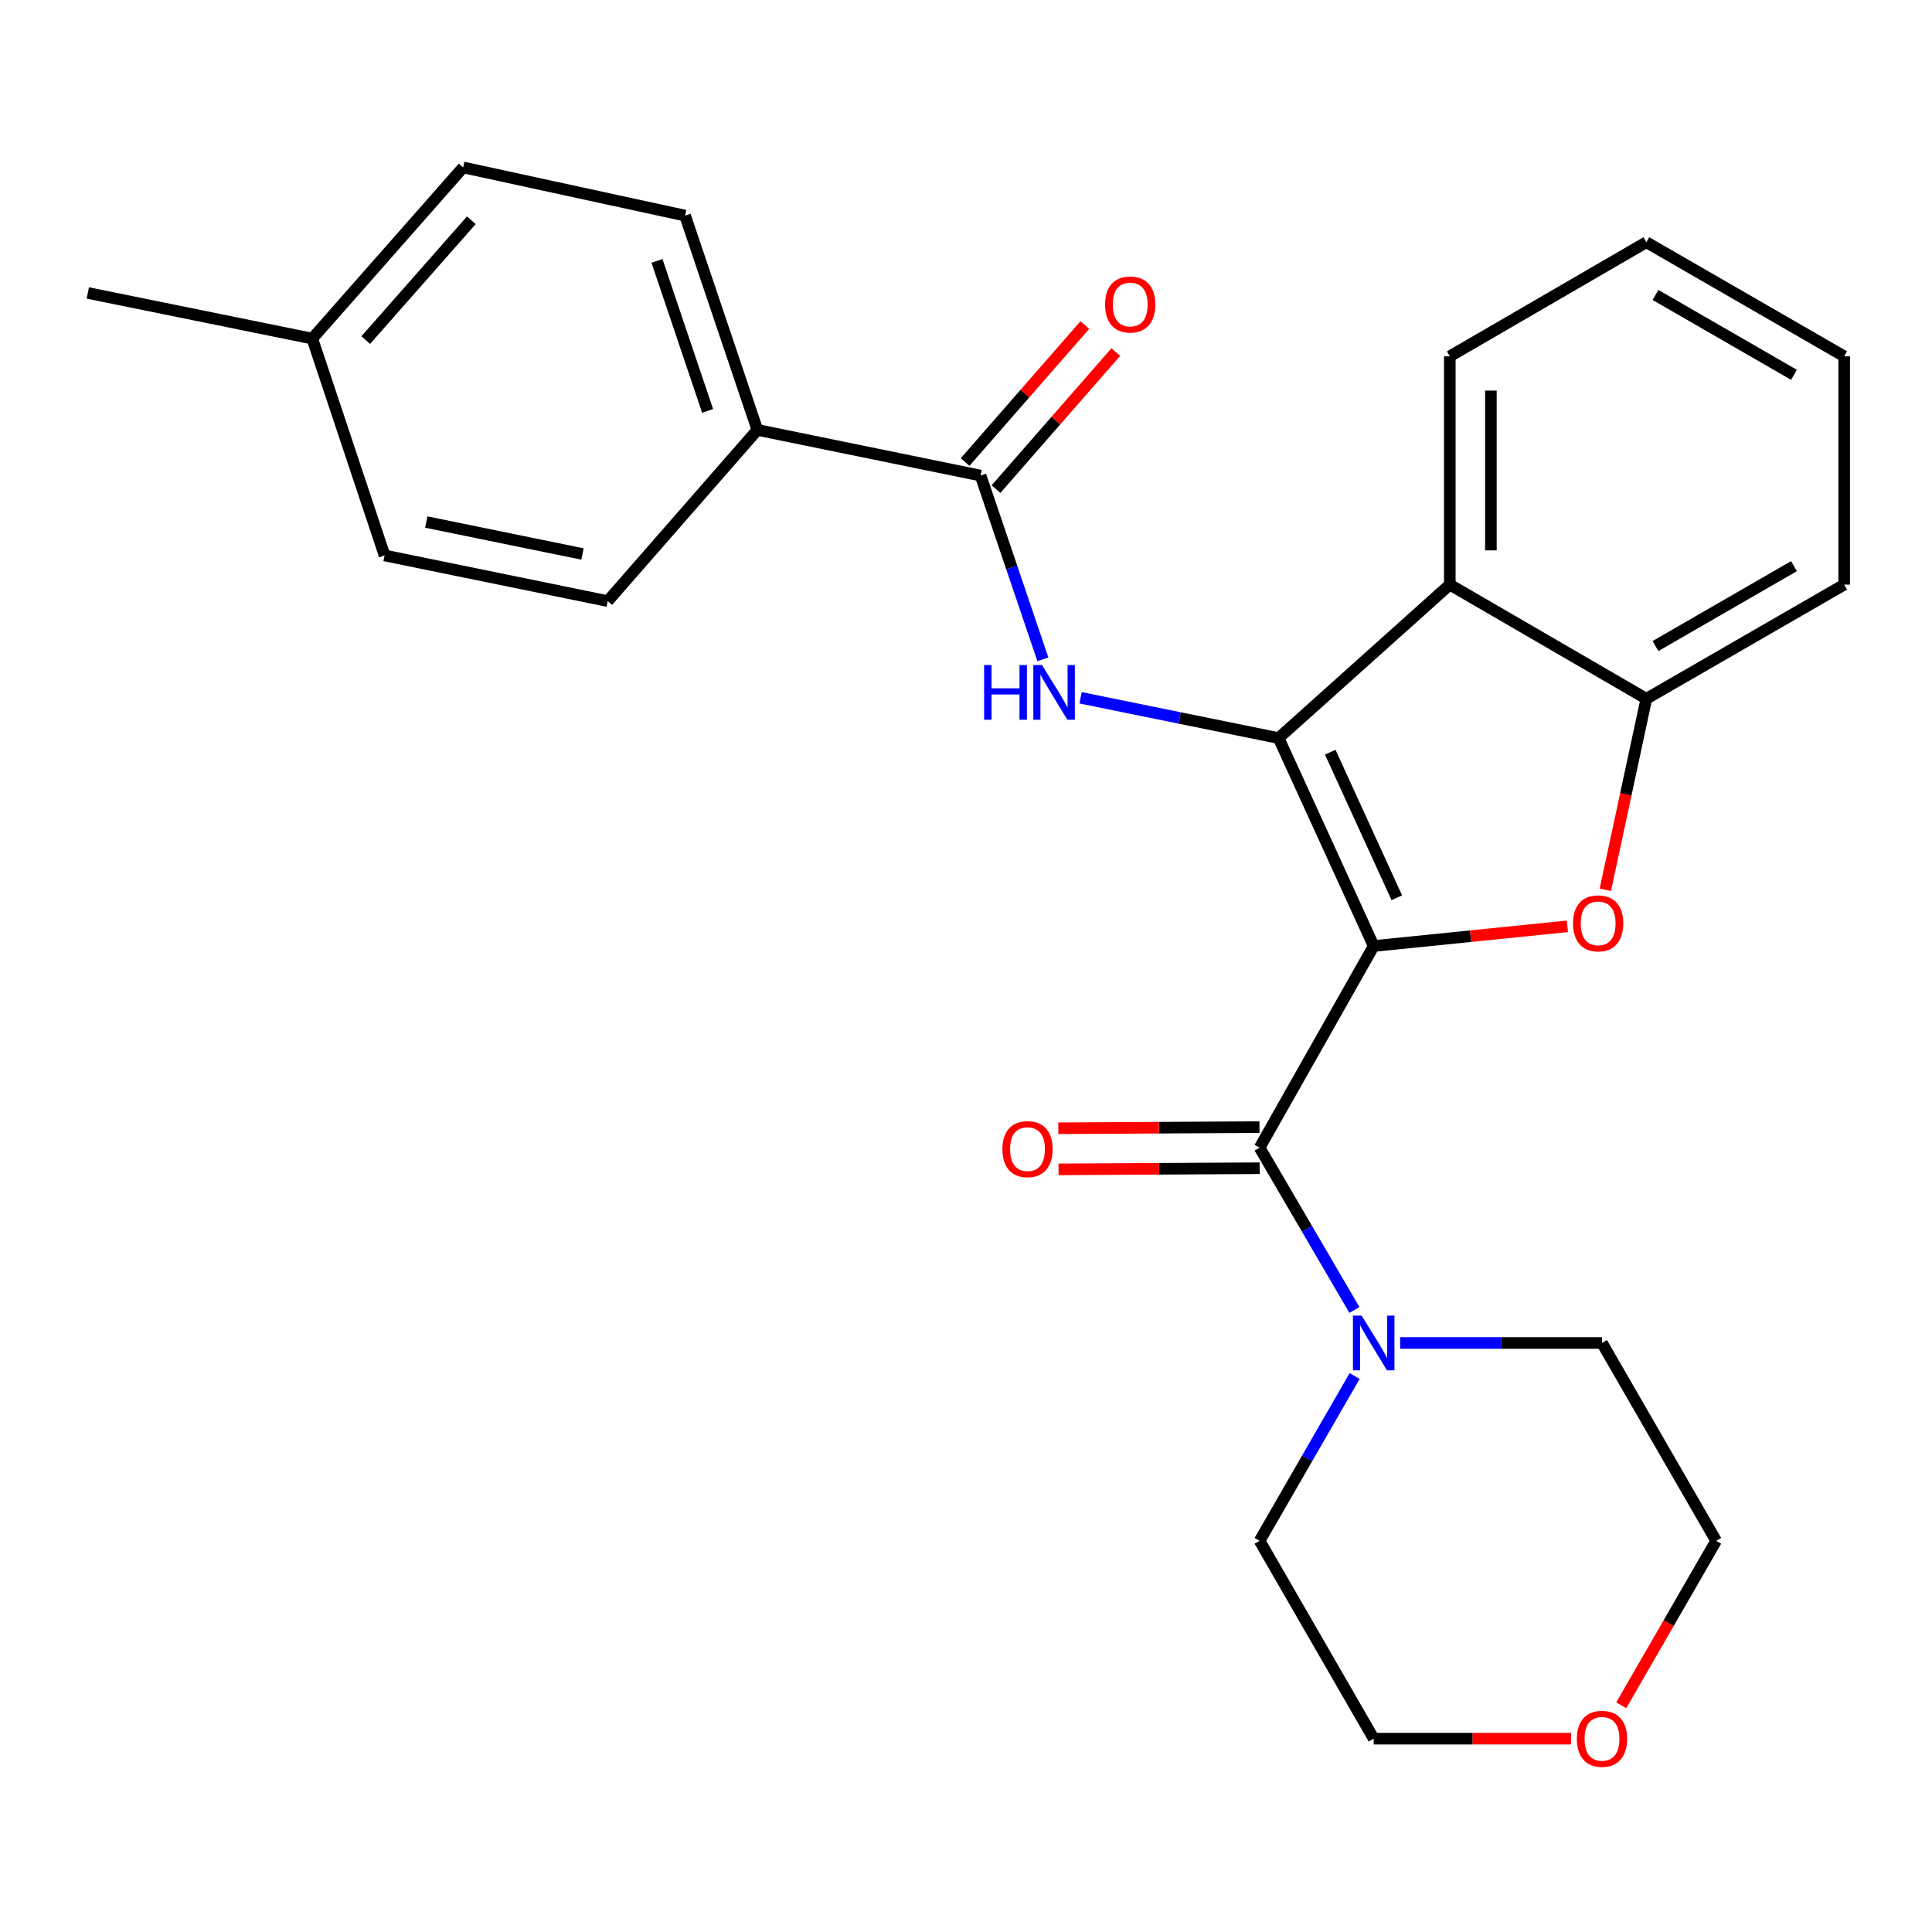 <?xml version='1.0' encoding='iso-8859-1'?>
<svg version='1.1' baseProfile='full'
              xmlns='http://www.w3.org/2000/svg'
                      xmlns:rdkit='http://www.rdkit.org/xml'
                      xmlns:xlink='http://www.w3.org/1999/xlink'
                  xml:space='preserve'
width='1000px' height='1000px' viewBox='0 0 1000 1000'>
<!-- END OF HEADER -->
<rect style='opacity:1.0;fill:#FFFFFF;stroke:none' width='1000' height='1000' x='0' y='0'> </rect>
<path class='bond-0' d='M 711.024,489.663 L 661.804,382.03' style='fill:none;fill-rule:evenodd;stroke:#000000;stroke-width:6px;stroke-linecap:butt;stroke-linejoin:miter;stroke-opacity:1' />
<path class='bond-0' d='M 722.986,464.672 L 688.532,389.329' style='fill:none;fill-rule:evenodd;stroke:#000000;stroke-width:6px;stroke-linecap:butt;stroke-linejoin:miter;stroke-opacity:1' />
<path class='bond-1' d='M 711.024,489.663 L 761.153,484.564' style='fill:none;fill-rule:evenodd;stroke:#000000;stroke-width:6px;stroke-linecap:butt;stroke-linejoin:miter;stroke-opacity:1' />
<path class='bond-1' d='M 761.153,484.564 L 811.281,479.465' style='fill:none;fill-rule:evenodd;stroke:#FF0000;stroke-width:6px;stroke-linecap:butt;stroke-linejoin:miter;stroke-opacity:1' />
<path class='bond-2' d='M 711.024,489.663 L 651.96,594.034' style='fill:none;fill-rule:evenodd;stroke:#000000;stroke-width:6px;stroke-linecap:butt;stroke-linejoin:miter;stroke-opacity:1' />
<path class='bond-3' d='M 661.804,382.03 L 610.55,371.601' style='fill:none;fill-rule:evenodd;stroke:#000000;stroke-width:6px;stroke-linecap:butt;stroke-linejoin:miter;stroke-opacity:1' />
<path class='bond-3' d='M 610.55,371.601 L 559.296,361.172' style='fill:none;fill-rule:evenodd;stroke:#0000FF;stroke-width:6px;stroke-linecap:butt;stroke-linejoin:miter;stroke-opacity:1' />
<path class='bond-4' d='M 661.804,382.03 L 750.411,302.605' style='fill:none;fill-rule:evenodd;stroke:#000000;stroke-width:6px;stroke-linecap:butt;stroke-linejoin:miter;stroke-opacity:1' />
<path class='bond-6' d='M 830.914,460.555 L 841.531,411.118' style='fill:none;fill-rule:evenodd;stroke:#FF0000;stroke-width:6px;stroke-linecap:butt;stroke-linejoin:miter;stroke-opacity:1' />
<path class='bond-6' d='M 841.531,411.118 L 852.147,361.68' style='fill:none;fill-rule:evenodd;stroke:#000000;stroke-width:6px;stroke-linecap:butt;stroke-linejoin:miter;stroke-opacity:1' />
<path class='bond-7' d='M 651.96,594.034 L 676.5,636.034' style='fill:none;fill-rule:evenodd;stroke:#000000;stroke-width:6px;stroke-linecap:butt;stroke-linejoin:miter;stroke-opacity:1' />
<path class='bond-7' d='M 676.5,636.034 L 701.04,678.034' style='fill:none;fill-rule:evenodd;stroke:#0000FF;stroke-width:6px;stroke-linecap:butt;stroke-linejoin:miter;stroke-opacity:1' />
<path class='bond-9' d='M 651.901,583.399 L 599.84,583.691' style='fill:none;fill-rule:evenodd;stroke:#000000;stroke-width:6px;stroke-linecap:butt;stroke-linejoin:miter;stroke-opacity:1' />
<path class='bond-9' d='M 599.84,583.691 L 547.78,583.983' style='fill:none;fill-rule:evenodd;stroke:#FF0000;stroke-width:6px;stroke-linecap:butt;stroke-linejoin:miter;stroke-opacity:1' />
<path class='bond-9' d='M 652.02,604.67 L 599.959,604.962' style='fill:none;fill-rule:evenodd;stroke:#000000;stroke-width:6px;stroke-linecap:butt;stroke-linejoin:miter;stroke-opacity:1' />
<path class='bond-9' d='M 599.959,604.962 L 547.899,605.254' style='fill:none;fill-rule:evenodd;stroke:#FF0000;stroke-width:6px;stroke-linecap:butt;stroke-linejoin:miter;stroke-opacity:1' />
<path class='bond-5' d='M 539.786,341.261 L 523.663,293.707' style='fill:none;fill-rule:evenodd;stroke:#0000FF;stroke-width:6px;stroke-linecap:butt;stroke-linejoin:miter;stroke-opacity:1' />
<path class='bond-5' d='M 523.663,293.707 L 507.54,246.153' style='fill:none;fill-rule:evenodd;stroke:#000000;stroke-width:6px;stroke-linecap:butt;stroke-linejoin:miter;stroke-opacity:1' />
<path class='bond-17' d='M 750.411,302.605 L 750.411,184.442' style='fill:none;fill-rule:evenodd;stroke:#000000;stroke-width:6px;stroke-linecap:butt;stroke-linejoin:miter;stroke-opacity:1' />
<path class='bond-17' d='M 771.683,284.881 L 771.683,202.167' style='fill:none;fill-rule:evenodd;stroke:#000000;stroke-width:6px;stroke-linecap:butt;stroke-linejoin:miter;stroke-opacity:1' />
<path class='bond-26' d='M 750.411,302.605 L 852.147,361.68' style='fill:none;fill-rule:evenodd;stroke:#000000;stroke-width:6px;stroke-linecap:butt;stroke-linejoin:miter;stroke-opacity:1' />
<path class='bond-8' d='M 507.54,246.153 L 392.024,222.518' style='fill:none;fill-rule:evenodd;stroke:#000000;stroke-width:6px;stroke-linecap:butt;stroke-linejoin:miter;stroke-opacity:1' />
<path class='bond-10' d='M 515.548,253.152 L 546.538,217.694' style='fill:none;fill-rule:evenodd;stroke:#000000;stroke-width:6px;stroke-linecap:butt;stroke-linejoin:miter;stroke-opacity:1' />
<path class='bond-10' d='M 546.538,217.694 L 577.528,182.236' style='fill:none;fill-rule:evenodd;stroke:#FF0000;stroke-width:6px;stroke-linecap:butt;stroke-linejoin:miter;stroke-opacity:1' />
<path class='bond-10' d='M 499.531,239.154 L 530.521,203.696' style='fill:none;fill-rule:evenodd;stroke:#000000;stroke-width:6px;stroke-linecap:butt;stroke-linejoin:miter;stroke-opacity:1' />
<path class='bond-10' d='M 530.521,203.696 L 561.511,168.238' style='fill:none;fill-rule:evenodd;stroke:#FF0000;stroke-width:6px;stroke-linecap:butt;stroke-linejoin:miter;stroke-opacity:1' />
<path class='bond-20' d='M 852.147,361.68 L 954.545,302.605' style='fill:none;fill-rule:evenodd;stroke:#000000;stroke-width:6px;stroke-linecap:butt;stroke-linejoin:miter;stroke-opacity:1' />
<path class='bond-20' d='M 856.877,334.394 L 928.556,293.041' style='fill:none;fill-rule:evenodd;stroke:#000000;stroke-width:6px;stroke-linecap:butt;stroke-linejoin:miter;stroke-opacity:1' />
<path class='bond-18' d='M 724.718,695.121 L 776.952,695.121' style='fill:none;fill-rule:evenodd;stroke:#0000FF;stroke-width:6px;stroke-linecap:butt;stroke-linejoin:miter;stroke-opacity:1' />
<path class='bond-18' d='M 776.952,695.121 L 829.186,695.121' style='fill:none;fill-rule:evenodd;stroke:#000000;stroke-width:6px;stroke-linecap:butt;stroke-linejoin:miter;stroke-opacity:1' />
<path class='bond-19' d='M 701.153,712.236 L 676.556,754.883' style='fill:none;fill-rule:evenodd;stroke:#0000FF;stroke-width:6px;stroke-linecap:butt;stroke-linejoin:miter;stroke-opacity:1' />
<path class='bond-19' d='M 676.556,754.883 L 651.96,797.531' style='fill:none;fill-rule:evenodd;stroke:#000000;stroke-width:6px;stroke-linecap:butt;stroke-linejoin:miter;stroke-opacity:1' />
<path class='bond-12' d='M 392.024,222.518 L 354.598,111.6' style='fill:none;fill-rule:evenodd;stroke:#000000;stroke-width:6px;stroke-linecap:butt;stroke-linejoin:miter;stroke-opacity:1' />
<path class='bond-12' d='M 366.255,212.681 L 340.057,135.038' style='fill:none;fill-rule:evenodd;stroke:#000000;stroke-width:6px;stroke-linecap:butt;stroke-linejoin:miter;stroke-opacity:1' />
<path class='bond-13' d='M 392.024,222.518 L 314.561,311.125' style='fill:none;fill-rule:evenodd;stroke:#000000;stroke-width:6px;stroke-linecap:butt;stroke-linejoin:miter;stroke-opacity:1' />
<path class='bond-11' d='M 813.232,899.929 L 762.128,899.929' style='fill:none;fill-rule:evenodd;stroke:#FF0000;stroke-width:6px;stroke-linecap:butt;stroke-linejoin:miter;stroke-opacity:1' />
<path class='bond-11' d='M 762.128,899.929 L 711.024,899.929' style='fill:none;fill-rule:evenodd;stroke:#000000;stroke-width:6px;stroke-linecap:butt;stroke-linejoin:miter;stroke-opacity:1' />
<path class='bond-27' d='M 839.155,882.653 L 863.714,840.092' style='fill:none;fill-rule:evenodd;stroke:#FF0000;stroke-width:6px;stroke-linecap:butt;stroke-linejoin:miter;stroke-opacity:1' />
<path class='bond-27' d='M 863.714,840.092 L 888.273,797.531' style='fill:none;fill-rule:evenodd;stroke:#000000;stroke-width:6px;stroke-linecap:butt;stroke-linejoin:miter;stroke-opacity:1' />
<path class='bond-14' d='M 354.598,111.6 L 239.721,86.653' style='fill:none;fill-rule:evenodd;stroke:#000000;stroke-width:6px;stroke-linecap:butt;stroke-linejoin:miter;stroke-opacity:1' />
<path class='bond-15' d='M 314.561,311.125 L 199.057,287.502' style='fill:none;fill-rule:evenodd;stroke:#000000;stroke-width:6px;stroke-linecap:butt;stroke-linejoin:miter;stroke-opacity:1' />
<path class='bond-15' d='M 301.498,286.742 L 220.645,270.206' style='fill:none;fill-rule:evenodd;stroke:#000000;stroke-width:6px;stroke-linecap:butt;stroke-linejoin:miter;stroke-opacity:1' />
<path class='bond-29' d='M 239.721,86.653 L 161.632,175.26' style='fill:none;fill-rule:evenodd;stroke:#000000;stroke-width:6px;stroke-linecap:butt;stroke-linejoin:miter;stroke-opacity:1' />
<path class='bond-29' d='M 243.966,114.009 L 189.303,176.033' style='fill:none;fill-rule:evenodd;stroke:#000000;stroke-width:6px;stroke-linecap:butt;stroke-linejoin:miter;stroke-opacity:1' />
<path class='bond-16' d='M 199.057,287.502 L 161.632,175.26' style='fill:none;fill-rule:evenodd;stroke:#000000;stroke-width:6px;stroke-linecap:butt;stroke-linejoin:miter;stroke-opacity:1' />
<path class='bond-23' d='M 161.632,175.26 L 45.455,151.637' style='fill:none;fill-rule:evenodd;stroke:#000000;stroke-width:6px;stroke-linecap:butt;stroke-linejoin:miter;stroke-opacity:1' />
<path class='bond-24' d='M 750.411,184.442 L 852.147,125.379' style='fill:none;fill-rule:evenodd;stroke:#000000;stroke-width:6px;stroke-linecap:butt;stroke-linejoin:miter;stroke-opacity:1' />
<path class='bond-22' d='M 829.186,695.121 L 888.273,797.531' style='fill:none;fill-rule:evenodd;stroke:#000000;stroke-width:6px;stroke-linecap:butt;stroke-linejoin:miter;stroke-opacity:1' />
<path class='bond-21' d='M 651.96,797.531 L 711.024,899.929' style='fill:none;fill-rule:evenodd;stroke:#000000;stroke-width:6px;stroke-linecap:butt;stroke-linejoin:miter;stroke-opacity:1' />
<path class='bond-25' d='M 954.545,302.605 L 954.545,184.442' style='fill:none;fill-rule:evenodd;stroke:#000000;stroke-width:6px;stroke-linecap:butt;stroke-linejoin:miter;stroke-opacity:1' />
<path class='bond-28' d='M 852.147,125.379 L 954.545,184.442' style='fill:none;fill-rule:evenodd;stroke:#000000;stroke-width:6px;stroke-linecap:butt;stroke-linejoin:miter;stroke-opacity:1' />
<path class='bond-28' d='M 856.879,152.664 L 928.558,194.009' style='fill:none;fill-rule:evenodd;stroke:#000000;stroke-width:6px;stroke-linecap:butt;stroke-linejoin:miter;stroke-opacity:1' />
<path  class='atom-2' d='M 814.201 477.926
Q 814.201 471.126, 817.561 467.326
Q 820.921 463.526, 827.201 463.526
Q 833.481 463.526, 836.841 467.326
Q 840.201 471.126, 840.201 477.926
Q 840.201 484.806, 836.801 488.726
Q 833.401 492.606, 827.201 492.606
Q 820.961 492.606, 817.561 488.726
Q 814.201 484.846, 814.201 477.926
M 827.201 489.406
Q 831.521 489.406, 833.841 486.526
Q 836.201 483.606, 836.201 477.926
Q 836.201 472.366, 833.841 469.566
Q 831.521 466.726, 827.201 466.726
Q 822.881 466.726, 820.521 469.526
Q 818.201 472.326, 818.201 477.926
Q 818.201 483.646, 820.521 486.526
Q 822.881 489.406, 827.201 489.406
' fill='#FF0000'/>
<path  class='atom-4' d='M 509.372 344.223
L 513.212 344.223
L 513.212 356.263
L 527.692 356.263
L 527.692 344.223
L 531.532 344.223
L 531.532 372.543
L 527.692 372.543
L 527.692 359.463
L 513.212 359.463
L 513.212 372.543
L 509.372 372.543
L 509.372 344.223
' fill='#0000FF'/>
<path  class='atom-4' d='M 539.332 344.223
L 548.612 359.223
Q 549.532 360.703, 551.012 363.383
Q 552.492 366.063, 552.572 366.223
L 552.572 344.223
L 556.332 344.223
L 556.332 372.543
L 552.452 372.543
L 542.492 356.143
Q 541.332 354.223, 540.092 352.023
Q 538.892 349.823, 538.532 349.143
L 538.532 372.543
L 534.852 372.543
L 534.852 344.223
L 539.332 344.223
' fill='#0000FF'/>
<path  class='atom-8' d='M 704.764 680.961
L 714.044 695.961
Q 714.964 697.441, 716.444 700.121
Q 717.924 702.801, 718.004 702.961
L 718.004 680.961
L 721.764 680.961
L 721.764 709.281
L 717.884 709.281
L 707.924 692.881
Q 706.764 690.961, 705.524 688.761
Q 704.324 686.561, 703.964 685.881
L 703.964 709.281
L 700.284 709.281
L 700.284 680.961
L 704.764 680.961
' fill='#0000FF'/>
<path  class='atom-10' d='M 518.836 594.788
Q 518.836 587.988, 522.196 584.188
Q 525.556 580.388, 531.836 580.388
Q 538.116 580.388, 541.476 584.188
Q 544.836 587.988, 544.836 594.788
Q 544.836 601.668, 541.436 605.588
Q 538.036 609.468, 531.836 609.468
Q 525.596 609.468, 522.196 605.588
Q 518.836 601.708, 518.836 594.788
M 531.836 606.268
Q 536.156 606.268, 538.476 603.388
Q 540.836 600.468, 540.836 594.788
Q 540.836 589.228, 538.476 586.428
Q 536.156 583.588, 531.836 583.588
Q 527.516 583.588, 525.156 586.388
Q 522.836 589.188, 522.836 594.788
Q 522.836 600.508, 525.156 603.388
Q 527.516 606.268, 531.836 606.268
' fill='#FF0000'/>
<path  class='atom-11' d='M 571.991 157.614
Q 571.991 150.814, 575.351 147.014
Q 578.711 143.214, 584.991 143.214
Q 591.271 143.214, 594.631 147.014
Q 597.991 150.814, 597.991 157.614
Q 597.991 164.494, 594.591 168.414
Q 591.191 172.294, 584.991 172.294
Q 578.751 172.294, 575.351 168.414
Q 571.991 164.534, 571.991 157.614
M 584.991 169.094
Q 589.311 169.094, 591.631 166.214
Q 593.991 163.294, 593.991 157.614
Q 593.991 152.054, 591.631 149.254
Q 589.311 146.414, 584.991 146.414
Q 580.671 146.414, 578.311 149.214
Q 575.991 152.014, 575.991 157.614
Q 575.991 163.334, 578.311 166.214
Q 580.671 169.094, 584.991 169.094
' fill='#FF0000'/>
<path  class='atom-12' d='M 816.186 900.009
Q 816.186 893.209, 819.546 889.409
Q 822.906 885.609, 829.186 885.609
Q 835.466 885.609, 838.826 889.409
Q 842.186 893.209, 842.186 900.009
Q 842.186 906.889, 838.786 910.809
Q 835.386 914.689, 829.186 914.689
Q 822.946 914.689, 819.546 910.809
Q 816.186 906.929, 816.186 900.009
M 829.186 911.489
Q 833.506 911.489, 835.826 908.609
Q 838.186 905.689, 838.186 900.009
Q 838.186 894.449, 835.826 891.649
Q 833.506 888.809, 829.186 888.809
Q 824.866 888.809, 822.506 891.609
Q 820.186 894.409, 820.186 900.009
Q 820.186 905.729, 822.506 908.609
Q 824.866 911.489, 829.186 911.489
' fill='#FF0000'/>
</svg>
